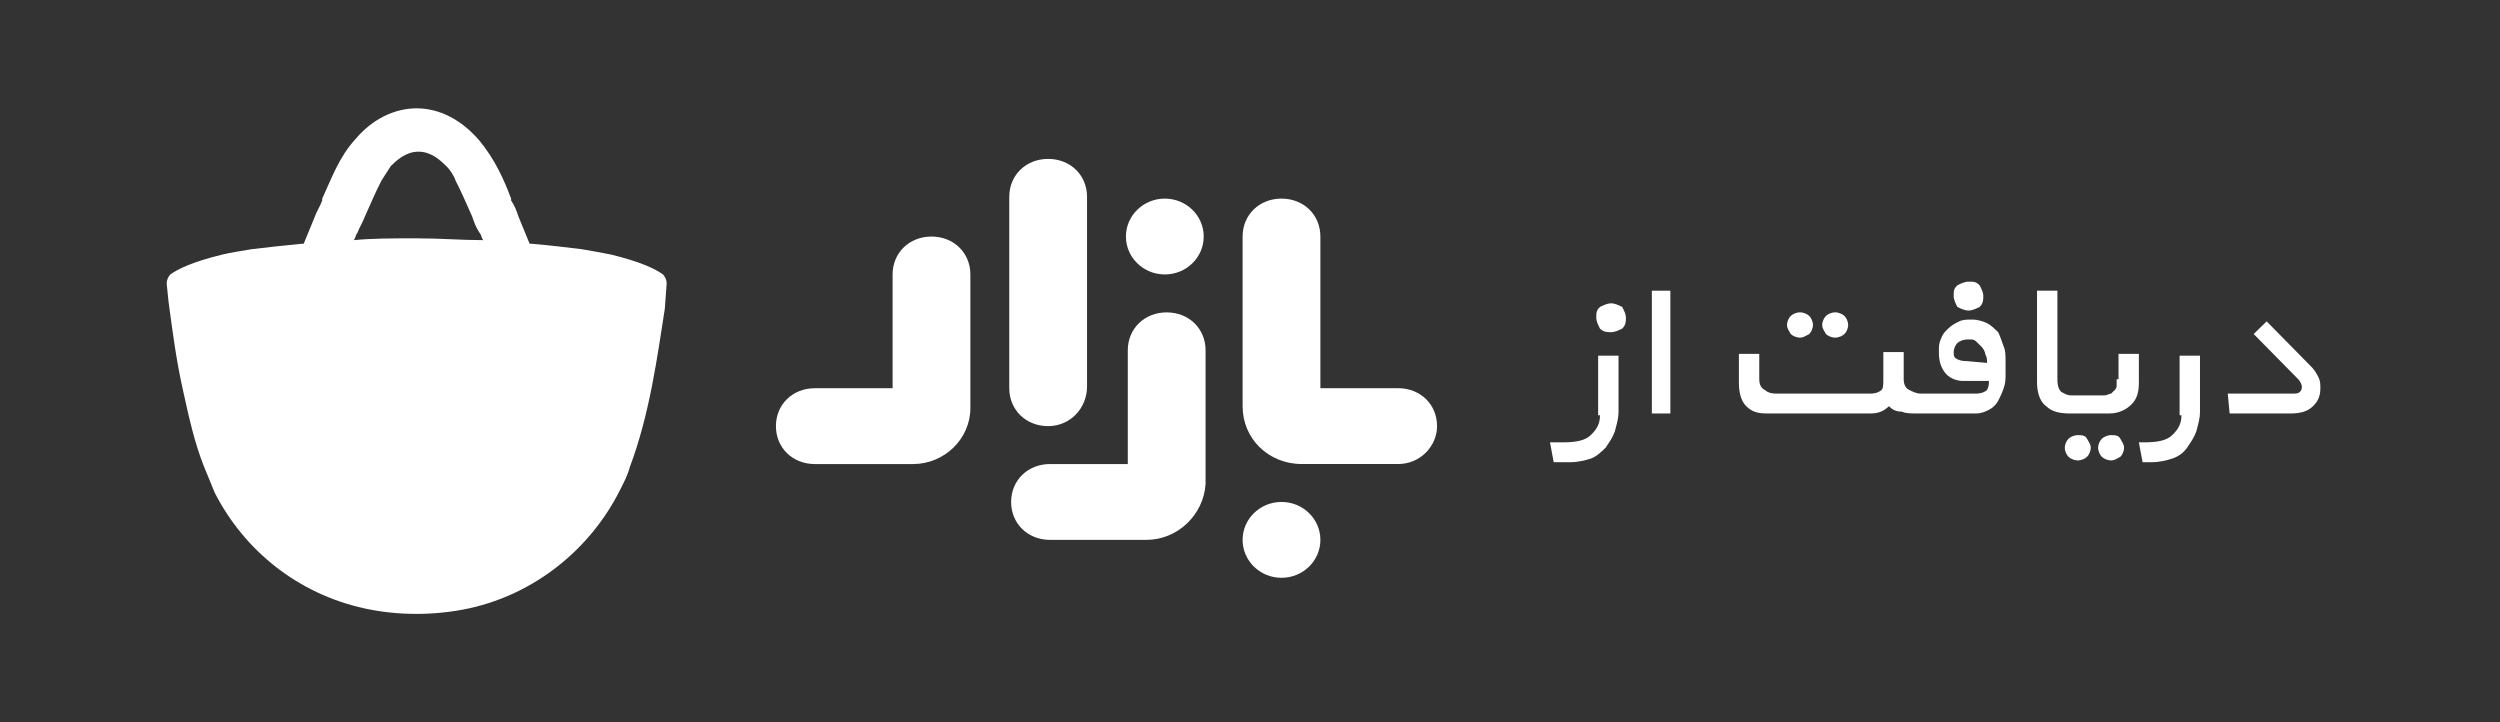 <svg width="180" height="52" viewBox="0 0 180 52" fill="none" xmlns="http://www.w3.org/2000/svg">
<rect x="0" y="0" width="180" height="52" fill="#333333" stroke="none"/>
<g clip-path="url(#clip0_4056_24007)">

<path d="M47.733 19.76C47.2 19.37 46.133 18.85 44 18.33C43.333 18.2 42.667 18.07 41.867 17.94C40.8 17.81 39.733 17.68 38.267 17.55H38.133C37.867 16.9 37.6 16.25 37.333 15.6C37.2 15.21 37.067 14.82 36.8 14.43V14.3C36.267 12.87 35.6 11.44 34.533 10.14C33.2 8.58 31.6 7.8 30 7.8C28.4 7.8 26.8 8.58 25.6 10.01C24.4 11.31 23.867 12.87 23.2 14.3V14.43C23.067 14.82 22.8 15.21 22.667 15.6C22.4 16.25 22.133 16.9 21.867 17.55H21.733C20.4 17.68 19.2 17.81 18.133 17.94C17.333 18.07 16.533 18.2 16 18.33C13.867 18.85 12.8 19.37 12.267 19.76C12.133 19.89 12 20.15 12 20.41L12.133 21.71C12.4 23.66 12.667 25.87 13.2 28.21C13.6 30.03 14 31.85 14.667 33.54C14.933 34.19 15.2 34.84 15.467 35.49C17.6 39.65 21.467 42.77 26.267 43.81C27.467 44.07 28.667 44.2 30 44.2C31.2 44.2 32.533 44.07 33.733 43.81C38.533 42.77 42.533 39.52 44.667 35.23C44.933 34.71 45.2 34.19 45.333 33.67C46.8 29.77 47.333 25.61 47.867 22.23L48 20.41C48 20.15 47.867 19.89 47.733 19.76ZM30 17.16C28.267 17.16 26.8 17.16 25.467 17.29C25.6 17.16 25.6 16.9 25.733 16.77C25.867 16.38 26.133 15.99 26.267 15.6C26.667 14.69 27.067 13.78 27.467 13C27.733 12.61 27.867 12.35 28.133 11.96C28.533 11.57 29.2 10.92 30.133 10.92C31.067 10.92 31.733 11.57 32.133 11.96C32.4 12.22 32.667 12.61 32.8 13C33.2 13.78 33.6 14.69 34 15.6C34.133 15.99 34.267 16.38 34.533 16.77C34.667 16.9 34.667 17.16 34.8 17.29C33.2 17.29 31.733 17.16 30 17.16Z" fill="white"/>
<path d="M115.2 29.899C115.2 30.549 114.933 30.939 114.533 31.329C114.133 31.719 113.466 31.849 112.533 31.849H111.6L111.866 33.279H113.066C113.6 33.279 114.133 33.149 114.533 33.019C114.933 32.889 115.333 32.499 115.6 32.239C115.866 31.849 116.133 31.459 116.266 31.069C116.4 30.549 116.533 30.159 116.533 29.639V25.609H115.066V29.899H115.2Z" fill="white"/>
<path d="M115.999 21.839C115.733 21.839 115.466 21.969 115.199 22.099C114.933 22.359 114.933 22.489 114.933 22.879C114.933 23.139 115.066 23.399 115.199 23.659C115.466 23.919 115.733 23.919 115.999 23.919C116.266 23.919 116.533 23.789 116.799 23.659C117.066 23.399 117.066 23.139 117.066 22.879C117.066 22.619 116.933 22.359 116.799 22.099C116.533 21.969 116.266 21.839 115.999 21.839Z" fill="white"/>
<path d="M120.266 20.93H118.933V29.77H120.266V20.93Z" fill="white"/>
<path d="M129.599 24.309C129.866 24.309 129.999 24.179 130.266 24.049C130.399 23.919 130.533 23.659 130.533 23.399C130.533 23.139 130.399 22.879 130.266 22.749C130.133 22.619 129.866 22.489 129.599 22.489C129.333 22.489 129.066 22.619 128.933 22.749C128.799 22.879 128.666 23.139 128.666 23.399C128.666 23.659 128.799 23.789 128.933 24.049C129.066 24.179 129.333 24.309 129.599 24.309Z" fill="white"/>
<path d="M132.134 24.309C132.4 24.309 132.667 24.179 132.8 24.049C132.934 23.919 133.067 23.659 133.067 23.399C133.067 23.139 132.934 22.879 132.8 22.749C132.667 22.619 132.4 22.489 132.134 22.489C131.867 22.489 131.6 22.619 131.467 22.749C131.334 22.879 131.2 23.139 131.2 23.399C131.2 23.659 131.334 23.789 131.467 24.049C131.6 24.179 131.867 24.309 132.134 24.309Z" fill="white"/>
<path d="M141.733 22.36C141.999 22.36 142.266 22.23 142.533 22.099C142.799 21.84 142.799 21.579 142.799 21.32C142.799 21.059 142.666 20.799 142.533 20.54C142.266 20.279 142.133 20.279 141.733 20.279C141.466 20.279 141.199 20.41 140.933 20.54C140.666 20.799 140.666 20.93 140.666 21.32C140.666 21.579 140.799 21.84 140.933 22.099C141.199 22.23 141.466 22.36 141.733 22.36Z" fill="white"/>
<path d="M143.867 23.919C143.6 23.659 143.334 23.399 143.067 23.269C142.8 23.139 142.4 23.009 142 23.009C141.6 23.009 141.334 23.009 141.067 23.139C140.8 23.269 140.534 23.399 140.267 23.659C140 23.919 139.867 24.049 139.734 24.439C139.6 24.699 139.6 24.959 139.6 25.349C139.6 25.999 139.734 26.389 140 26.779C140.267 27.169 140.8 27.429 141.334 27.429H143.2C143.2 27.689 143.2 27.819 143.067 28.079C142.934 28.209 142.667 28.339 142.267 28.339H138.4H138.267C138 28.339 137.734 28.209 137.467 28.079C137.2 27.949 137.067 27.689 137.067 27.299V25.349H135.6V27.299C135.6 27.689 135.6 27.949 135.467 28.079C135.334 28.209 135.067 28.339 134.667 28.339H127.867C127.467 28.339 127.2 28.209 127.067 28.079C126.8 27.949 126.667 27.689 126.667 27.299V25.479H125.2V27.559C125.2 28.209 125.334 28.859 125.734 29.249C126.134 29.639 126.534 29.769 127.2 29.769H134.667C135.2 29.769 135.6 29.639 136 29.249C136.267 29.509 136.534 29.639 136.934 29.639C137.2 29.769 137.6 29.769 138 29.769H138.134H142.267C142.667 29.769 142.934 29.639 143.2 29.509C143.467 29.379 143.734 29.119 143.867 28.859C144 28.599 144.134 28.339 144.267 27.949C144.4 27.559 144.4 27.299 144.4 26.909V25.999C144.4 25.609 144.4 25.219 144.267 24.959C144.134 24.569 144 24.179 143.867 23.919ZM141.6 25.999C141.467 25.999 141.2 25.999 140.934 25.869C140.667 25.739 140.667 25.609 140.667 25.349C140.667 25.089 140.8 24.829 140.934 24.699C141.067 24.569 141.334 24.439 141.734 24.439C142 24.439 142.134 24.439 142.267 24.569C142.4 24.699 142.534 24.829 142.667 24.959C142.8 25.089 142.934 25.349 142.934 25.479C143.067 25.739 143.067 25.869 143.067 26.129L141.6 25.999Z" fill="white"/>
<path d="M149.599 31.33C149.333 31.33 149.066 31.46 148.933 31.59C148.799 31.72 148.666 31.98 148.666 32.24C148.666 32.5 148.799 32.76 148.933 32.89C149.066 33.02 149.333 33.15 149.599 33.15C149.866 33.15 150.133 33.02 150.266 32.89C150.399 32.76 150.533 32.5 150.533 32.24C150.533 31.98 150.399 31.85 150.266 31.59C150.133 31.33 149.866 31.33 149.599 31.33Z" fill="white"/>
<path d="M152.399 27.3C152.399 27.43 152.399 27.56 152.399 27.69C152.399 27.82 152.399 27.95 152.266 28.08C152.133 28.21 152.133 28.21 151.999 28.34C151.866 28.34 151.733 28.47 151.466 28.47H149.599H149.199C148.799 28.47 148.666 28.34 148.399 28.21C148.266 28.08 148.133 27.82 148.133 27.3V20.93H146.666V27.56C146.666 28.34 146.933 28.99 147.333 29.25C147.733 29.64 148.266 29.77 149.066 29.77H149.599H151.866C152.533 29.77 153.066 29.51 153.466 29.12C153.866 28.73 153.999 28.21 153.999 27.56V25.48H152.533V27.3H152.399Z" fill="white"/>
<path d="M151.999 31.33C151.732 31.33 151.465 31.46 151.332 31.59C151.199 31.72 151.065 31.98 151.065 32.24C151.065 32.5 151.199 32.76 151.332 32.89C151.465 33.02 151.732 33.15 151.999 33.15C152.265 33.15 152.399 33.02 152.665 32.89C152.799 32.76 152.932 32.5 152.932 32.24C152.932 31.98 152.799 31.85 152.665 31.59C152.532 31.33 152.265 31.33 151.999 31.33Z" fill="white"/>
<path d="M157.066 29.899C157.066 30.549 156.799 30.939 156.399 31.329C155.999 31.719 155.332 31.849 154.399 31.849H153.999L154.266 33.279H154.932C155.466 33.279 155.999 33.149 156.399 33.019C156.799 32.889 157.199 32.629 157.466 32.239C157.732 31.849 157.999 31.459 158.132 31.069C158.266 30.549 158.399 30.159 158.399 29.639V25.609H156.932V29.899H157.066Z" fill="white"/>
<path d="M166.933 27.169C166.799 26.909 166.666 26.649 166.399 26.389L163.199 23.139L162.266 24.049L165.466 27.299C165.599 27.429 165.733 27.689 165.733 27.819C165.733 27.949 165.733 28.079 165.599 28.209C165.466 28.339 165.333 28.339 165.066 28.339H160.399L160.533 29.769H164.933C165.599 29.769 166.133 29.639 166.533 29.249C166.933 28.859 167.066 28.469 167.066 27.949C167.066 27.689 167.066 27.429 166.933 27.169Z" fill="white"/>
<path d="M75.467 30.681C73.867 30.681 72.667 29.511 72.667 27.951V14.171C72.667 12.611 73.867 11.441 75.467 11.441C77.067 11.441 78.267 12.611 78.267 14.171V27.821C78.267 29.381 77.067 30.681 75.467 30.681Z" fill="white"/>
<path d="M65.734 33.412H58.667C57.067 33.412 55.867 32.242 55.867 30.682C55.867 29.122 57.067 27.952 58.667 27.952H64.267V19.762C64.267 18.202 65.467 17.032 67.067 17.032C68.667 17.032 69.867 18.202 69.867 19.762V29.382C69.867 31.592 68.001 33.412 65.734 33.412Z" fill="white"/>
<path d="M82.534 38.871H75.601C74.001 38.871 72.801 37.701 72.801 36.141C72.801 34.581 74.001 33.411 75.601 33.411H81.201V25.221C81.201 23.661 82.401 22.491 84.001 22.491C85.601 22.491 86.801 23.661 86.801 25.221V34.841C86.667 37.051 84.801 38.871 82.534 38.871Z" fill="white"/>
<path d="M100.668 33.41H93.734C91.334 33.41 89.468 31.59 89.468 29.25V17.03C89.468 15.47 90.668 14.3 92.268 14.3C93.868 14.3 95.068 15.47 95.068 17.03V27.95H100.668C102.268 27.95 103.468 29.12 103.468 30.68C103.468 32.11 102.268 33.41 100.668 33.41Z" fill="white"/>
<path d="M83.867 19.76C85.414 19.76 86.667 18.538 86.667 17.03C86.667 15.522 85.414 14.3 83.867 14.3C82.321 14.3 81.067 15.522 81.067 17.03C81.067 18.538 82.321 19.76 83.867 19.76Z" fill="white"/>
<path d="M92.268 41.601C93.814 41.601 95.068 40.379 95.068 38.871C95.068 37.363 93.814 36.141 92.268 36.141C90.721 36.141 89.468 37.363 89.468 38.871C89.468 40.379 90.721 41.601 92.268 41.601Z" fill="white"/>
</g>
<defs>
<clipPath id="clip0_4056_24007">
<rect width="180" height="52" fill="white"/>
</clipPath>
</defs>
</svg>